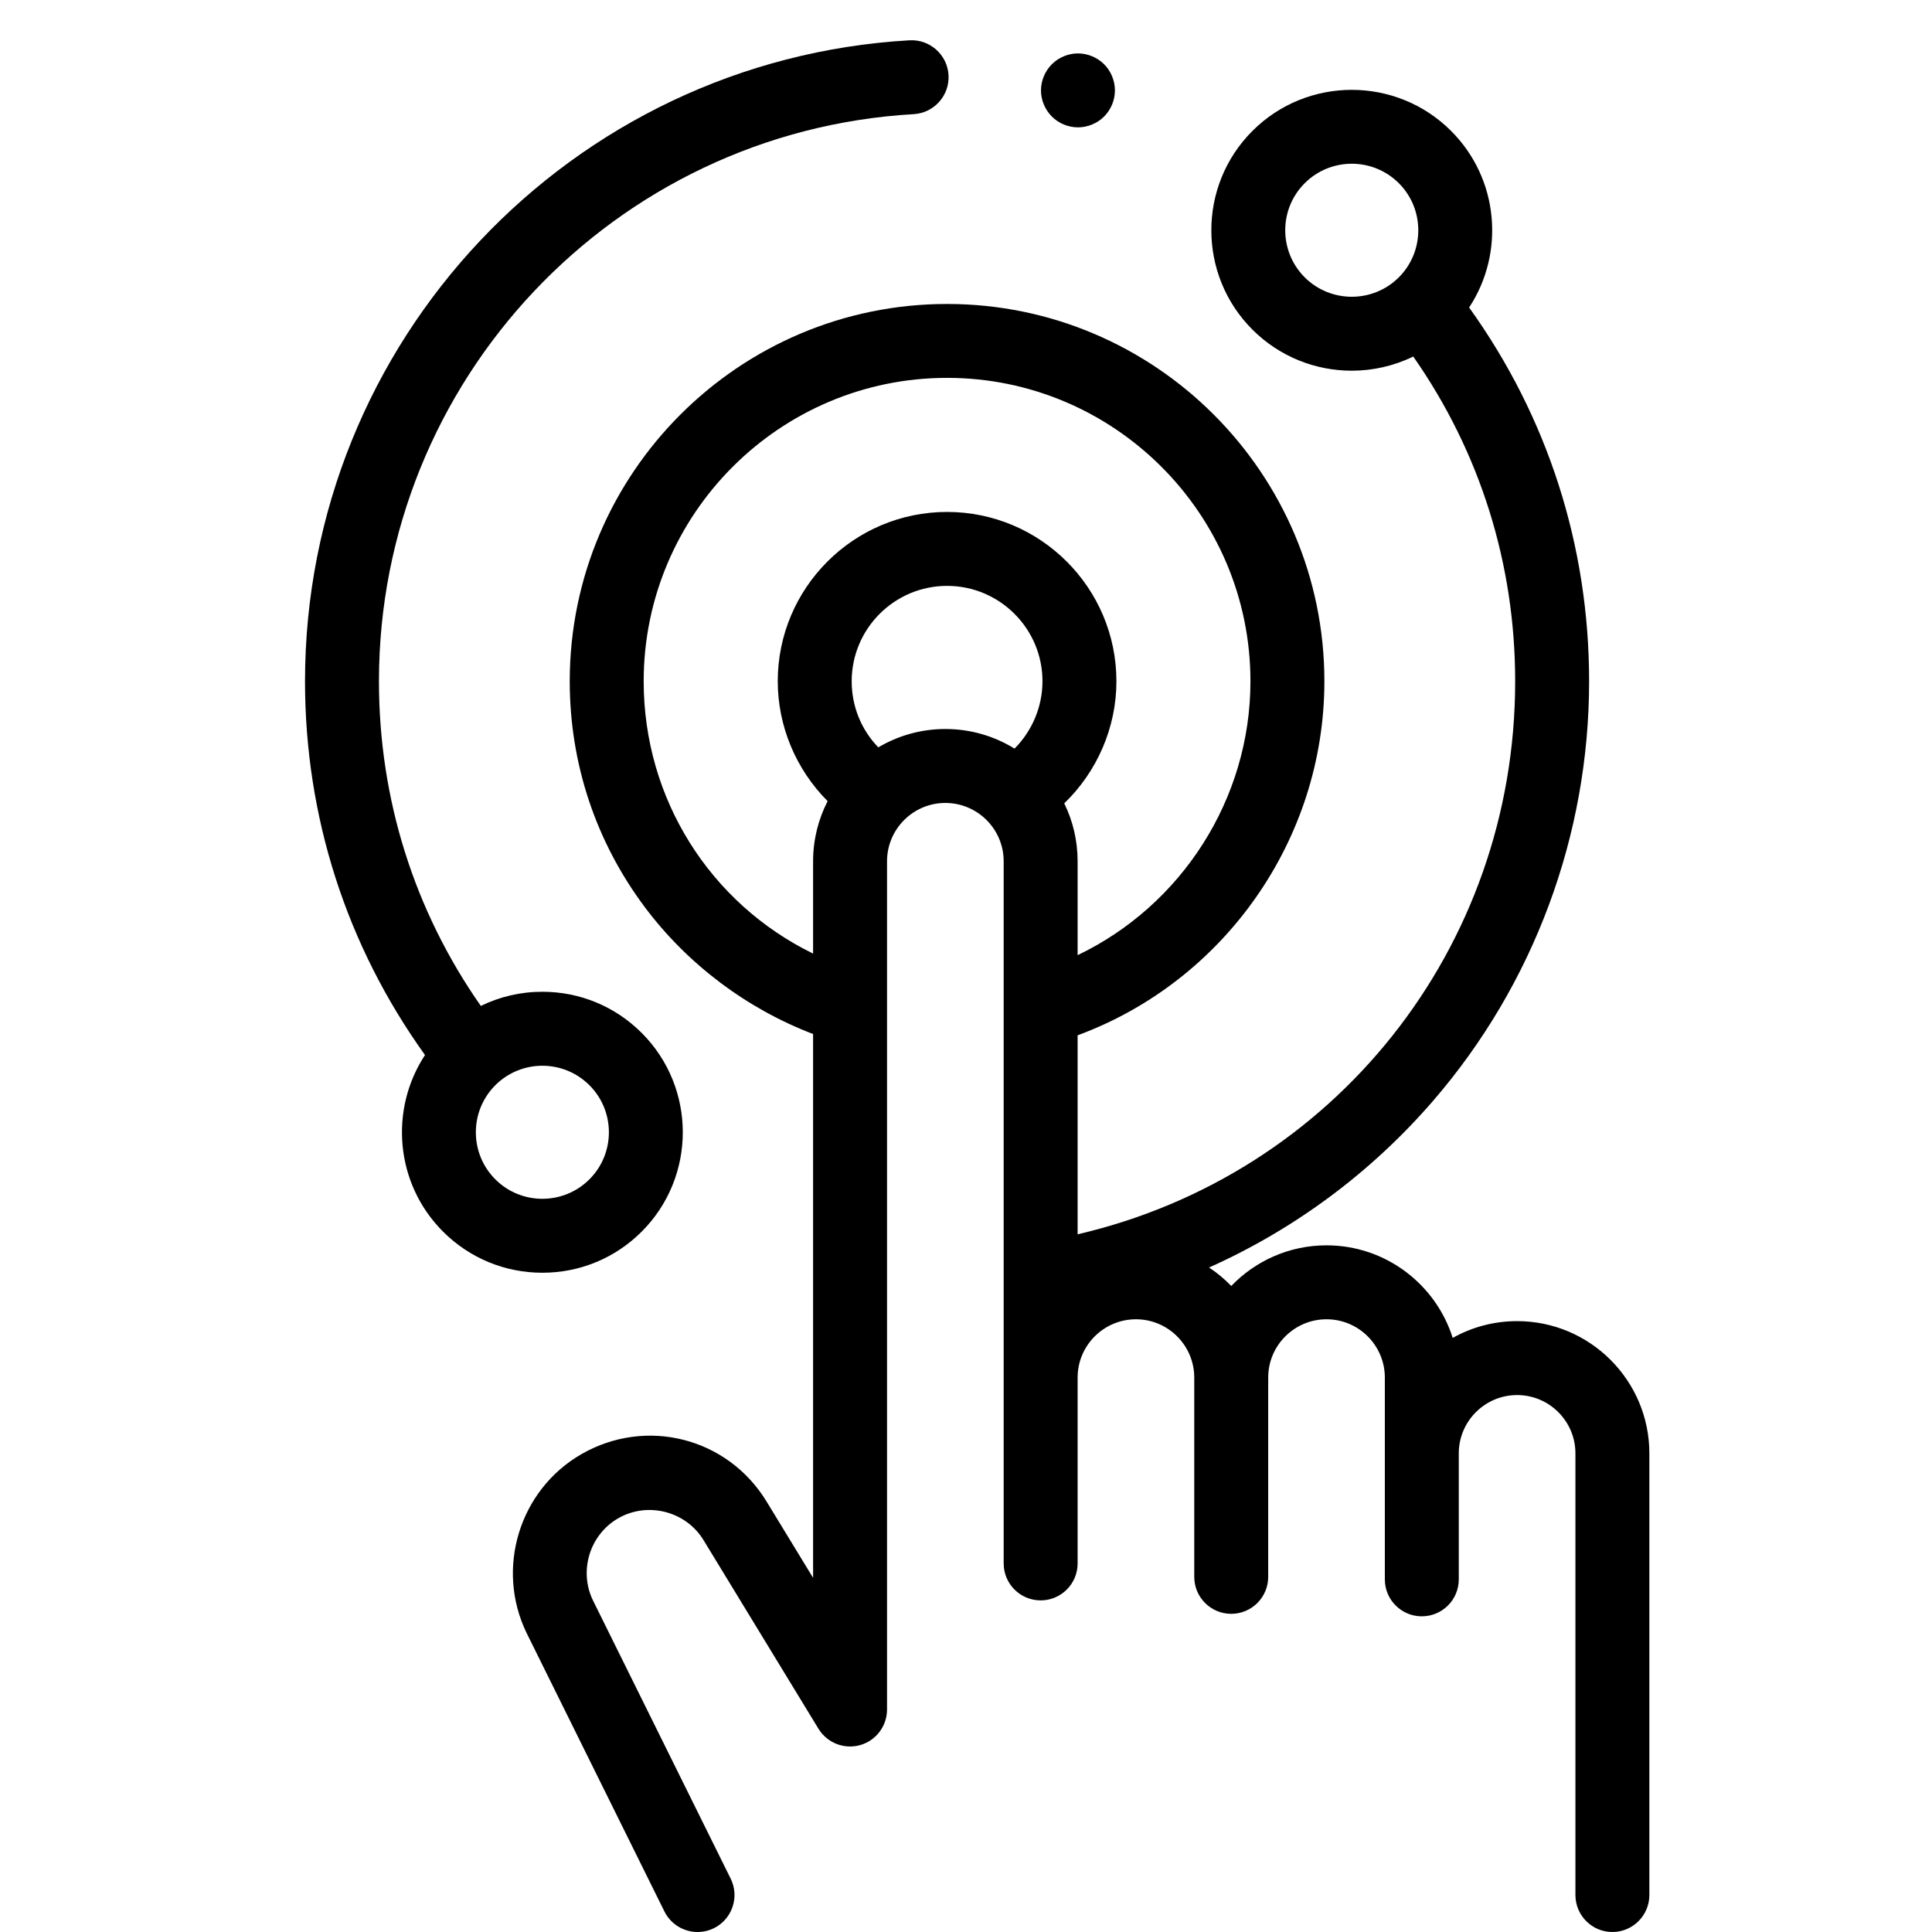 <svg width="48" height="48" viewBox="0 0 48 48" fill="none" xmlns="http://www.w3.org/2000/svg">
<g clip-path="url(#clip0_6370_14344)">
<path d="M15.943 30.599C17.304 29.238 17.304 27.024 15.943 25.663C15.284 25.004 14.407 24.64 13.475 24.64C12.936 24.64 12.416 24.762 11.946 24.992C10.288 22.621 9.415 19.845 9.415 16.926C9.415 9.455 15.251 3.266 22.702 2.836C23.208 2.806 23.595 2.372 23.566 1.866C23.536 1.359 23.102 0.973 22.596 1.001C14.175 1.488 7.578 8.483 7.578 16.926C7.578 20.294 8.608 23.494 10.559 26.212C9.668 27.566 9.817 29.409 11.007 30.599C11.666 31.258 12.543 31.621 13.475 31.621C14.407 31.621 15.284 31.258 15.943 30.599ZM12.306 26.962C12.628 26.64 13.052 26.478 13.475 26.478C13.898 26.478 14.322 26.64 14.644 26.962C15.289 27.606 15.289 28.656 14.644 29.3C13.999 29.945 12.95 29.945 12.306 29.3C11.661 28.656 11.661 27.607 12.306 26.962Z" fill="black"/>
<path d="M37.692 32.823C37.111 32.823 36.566 32.974 36.092 33.24C35.672 31.908 34.425 30.94 32.957 30.94C32.028 30.94 31.188 31.328 30.59 31.95C30.424 31.777 30.239 31.623 30.039 31.491C32.156 30.543 34.062 29.135 35.603 27.352C38.104 24.458 39.481 20.755 39.481 16.926C39.481 13.559 38.452 10.358 36.5 7.64C37.392 6.286 37.243 4.443 36.052 3.253C34.691 1.892 32.477 1.892 31.116 3.253C29.755 4.613 29.755 6.828 31.116 8.189C31.797 8.869 32.69 9.21 33.584 9.21C34.108 9.21 34.631 9.092 35.112 8.858C36.771 11.23 37.644 14.008 37.644 16.926C37.644 23.57 33.133 29.187 26.773 30.666V25.722C30.416 24.378 32.904 20.857 32.904 16.926C32.904 11.757 28.699 7.552 23.53 7.552C18.361 7.552 14.155 11.757 14.155 16.926C14.155 18.966 14.8 20.906 16.018 22.535C17.081 23.956 18.551 25.06 20.201 25.69V39.201L19.047 37.308C18.078 35.716 16.054 35.2 14.44 36.131C12.905 37.018 12.306 38.963 13.081 40.567L16.507 47.489C16.667 47.812 16.993 48 17.331 48C17.468 48 17.607 47.969 17.738 47.905C18.192 47.679 18.378 47.128 18.153 46.674L14.731 39.76C14.376 39.025 14.652 38.13 15.358 37.722C16.089 37.301 17.04 37.543 17.479 38.264L20.335 42.951C20.55 43.302 20.972 43.468 21.368 43.357C21.764 43.246 22.038 42.884 22.038 42.472V21.398C22.038 20.599 22.688 19.949 23.487 19.949C24.286 19.949 24.936 20.599 24.936 21.398V25.031C24.936 25.038 24.936 25.044 24.936 25.051V38.843C24.936 39.35 25.347 39.761 25.855 39.761C26.362 39.761 26.773 39.35 26.773 38.843V34.226C26.773 33.427 27.423 32.777 28.222 32.777C29.021 32.777 29.671 33.427 29.671 34.226V39.177C29.671 39.684 30.082 40.095 30.589 40.095C31.097 40.095 31.508 39.684 31.508 39.177V34.226C31.508 33.427 32.158 32.777 32.957 32.777C33.756 32.777 34.406 33.427 34.406 34.226V39.239C34.406 39.746 34.817 40.157 35.324 40.157C35.832 40.157 36.243 39.746 36.243 39.239V36.109C36.243 35.31 36.893 34.66 37.692 34.66C38.491 34.66 39.141 35.31 39.141 36.109V47.081C39.141 47.588 39.552 48 40.059 48C40.566 48 40.978 47.588 40.978 47.081V36.109C40.978 34.297 39.504 32.823 37.692 32.823ZM32.415 6.89C31.77 6.245 31.77 5.196 32.415 4.552C32.738 4.229 33.161 4.068 33.584 4.068C34.008 4.068 34.431 4.229 34.754 4.552C35.398 5.196 35.398 6.245 34.754 6.89C34.109 7.534 33.06 7.534 32.415 6.89ZM15.992 16.926C15.992 12.77 19.374 9.388 23.53 9.388C27.686 9.388 31.067 12.77 31.067 16.926C31.067 19.853 29.352 22.497 26.773 23.731V21.398C26.773 20.882 26.654 20.394 26.441 19.959C27.255 19.174 27.737 18.079 27.737 16.926C27.737 14.606 25.85 12.719 23.53 12.719C21.21 12.719 19.323 14.606 19.323 16.926C19.323 18.045 19.779 19.12 20.562 19.904C20.332 20.353 20.201 20.86 20.201 21.398V23.692C17.643 22.442 15.992 19.85 15.992 16.926ZM21.821 18.568C21.397 18.129 21.16 17.549 21.16 16.926C21.16 15.619 22.223 14.556 23.53 14.556C24.837 14.556 25.9 15.619 25.9 16.926C25.9 17.558 25.643 18.16 25.206 18.599C24.706 18.29 24.117 18.112 23.487 18.112C22.879 18.112 22.31 18.279 21.821 18.568Z" fill="black"/>
<path d="M26.782 3.164C27.023 3.164 27.26 3.066 27.431 2.895C27.602 2.724 27.7 2.487 27.7 2.246C27.7 2.004 27.602 1.767 27.431 1.596C27.26 1.426 27.023 1.327 26.782 1.327C26.54 1.327 26.303 1.426 26.133 1.596C25.962 1.767 25.863 2.004 25.863 2.246C25.863 2.487 25.962 2.724 26.133 2.895C26.303 3.066 26.54 3.164 26.782 3.164Z" fill="black"/>
</g>
<defs>
<clipPath id="clip0_6370_14344">
<rect width="48" height="48" fill="white"/>
</clipPath>
</defs>
</svg>
